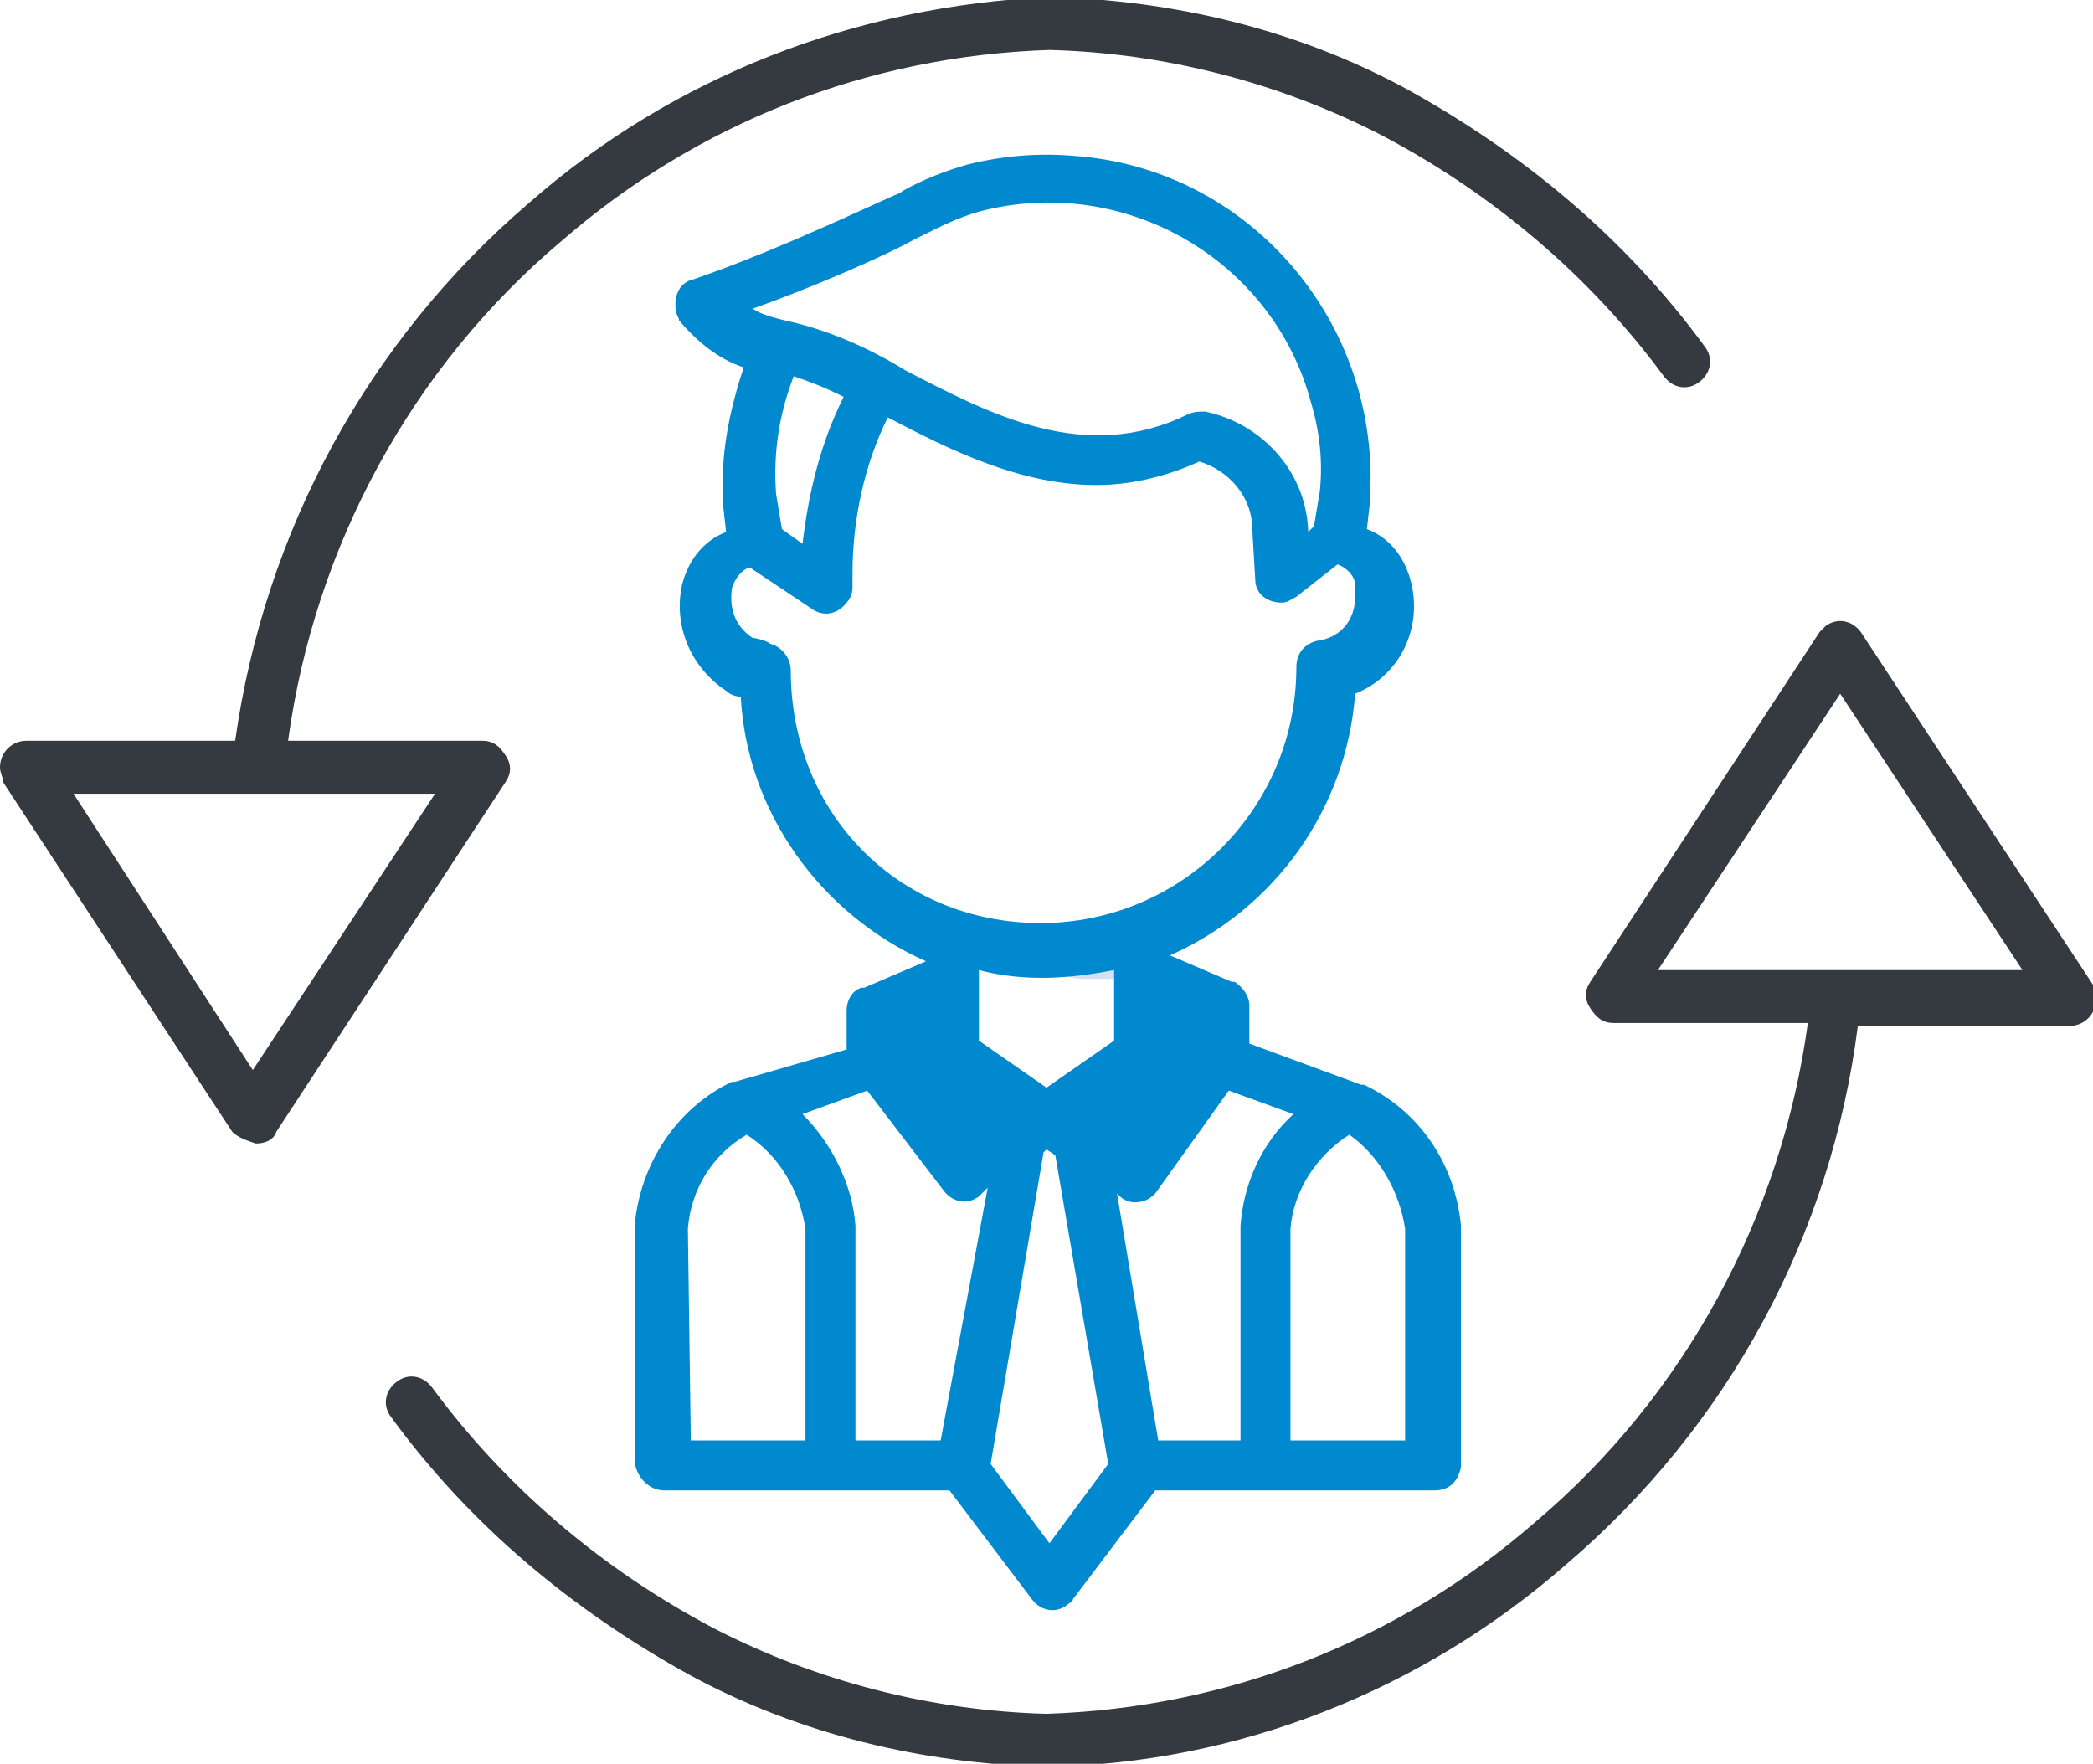 <?xml version="1.0" encoding="UTF-8"?> <!-- Generator: Adobe Illustrator 17.1.0, SVG Export Plug-In . SVG Version: 6.00 Build 0) --> <svg xmlns="http://www.w3.org/2000/svg" xmlns:xlink="http://www.w3.org/1999/xlink" id="Layer_1" x="0px" y="0px" viewBox="0 0 71.2 60" xml:space="preserve"> <path id="Path_207" fill="#D4E1F4" d="M33.4,40.5C33.4,40.5,33.5,40.5,33.4,40.5L33.4,40.5L33.4,40.5L33.4,40.5z"></path> <path id="Path_209" fill="#D4E1F4" d="M37,33.3c0.3,0,0.6,0,0.9,0V33c-0.5,0.1-1.1,0.2-1.6,0.2C36.5,33.3,36.8,33.3,37,33.3z"></path> <path id="Path_214" fill="#343A40" d="M63.3,21.5c-0.3-0.4-0.8-0.5-1.2-0.2c-0.1,0.1-0.2,0.2-0.2,0.2l-7.8,11.9 c-0.2,0.3-0.2,0.6,0,0.9c0.2,0.3,0.4,0.5,0.8,0.5h6.6c-0.9,6.6-4.2,12.7-9.3,17c-4.6,4-10.4,6.3-16.6,6.5c-3.9-0.1-7.8-1.1-11.3-2.9 c-3.8-2-7.1-4.8-9.6-8.2c-0.3-0.4-0.8-0.5-1.2-0.2c-0.4,0.3-0.5,0.8-0.2,1.2c0,0,0,0,0,0c2.7,3.7,6.2,6.6,10.2,8.8 c3.7,2,7.9,3,12.1,3.1c6.5-0.1,12.8-2.6,17.7-6.9c5.5-4.7,9-11.2,9.9-18.3h7.2c0.5,0,0.9-0.4,0.9-0.9c0-0.2-0.1-0.3-0.1-0.5 L63.3,21.5z M56.4,33l6.2-9.4l6.2,9.4H56.4z"></path> <path id="Path_215" fill="#343A40" d="M8.7,38.9c0.3,0,0.6-0.1,0.7-0.4l7.8-11.9c0.2-0.3,0.2-0.6,0-0.9c-0.2-0.3-0.4-0.5-0.8-0.5 H9.8c0.9-6.6,4.2-12.7,9.3-17c4.6-4,10.4-6.3,16.6-6.5c3.9,0.1,7.8,1.1,11.3,2.9c3.8,2,7.1,4.8,9.6,8.2c0.3,0.4,0.8,0.5,1.2,0.2 s0.5-0.8,0.2-1.2c0,0,0,0,0,0c-2.7-3.7-6.2-6.6-10.2-8.8c-3.7-2-7.9-3-12.1-3.1C29.1,0.2,22.9,2.6,18,6.9C12.5,11.6,9,18.1,8,25.2 H0.9c-0.5,0-0.9,0.4-0.9,0.9c0,0.2,0.1,0.3,0.1,0.5l7.8,11.9C8.1,38.7,8.4,38.8,8.7,38.9z M14.8,27l-6.2,9.4L2.5,27H14.8z"></path> <path id="Path_216" fill="#0089CE" d="M22.6,50.7h9.7l2.8,3.7c0.3,0.4,0.8,0.5,1.2,0.2c0.1-0.1,0.2-0.1,0.2-0.2l2.8-3.7h9.5 c0.5,0,0.8-0.3,0.9-0.8c0,0,0,0,0,0v-8.1c0,0,0,0,0-0.1c-0.2-2.1-1.4-3.9-3.3-4.8c0,0,0,0-0.1,0l-3.8-1.4v-1.3 c0-0.3-0.2-0.6-0.5-0.8c0,0-0.1,0-0.1,0h0l-2.1-0.9v0c3.6-1.6,6-5,6.3-8.9c1.5-0.6,2.3-2.2,1.9-3.8c-0.2-0.8-0.7-1.5-1.5-1.8 l0.1-0.9c0,0,0,0,0-0.1c0.4-6-4.1-11.3-10.1-11.7c-1.2-0.1-2.4,0-3.6,0.3c-0.7,0.2-1.5,0.5-2.2,0.9c-0.1,0.1-0.2,0.1-0.4,0.2 c-2.2,1-4.4,2-6.7,2.8c-0.5,0.1-0.7,0.6-0.6,1.1c0,0.1,0.1,0.2,0.1,0.3c0.6,0.7,1.3,1.3,2.2,1.6c-0.5,1.5-0.8,3-0.7,4.6 c0,0,0,0,0,0.1l0.1,0.9c-0.8,0.3-1.3,1-1.5,1.8c-0.3,1.4,0.3,2.8,1.5,3.6c0.1,0.1,0.3,0.2,0.5,0.2c0.2,3.9,2.7,7.4,6.3,9l-2.1,0.9v0 c0,0-0.1,0-0.1,0c-0.3,0.1-0.5,0.4-0.5,0.8v1.3L25,36.8c0,0-0.1,0-0.1,0c-1.9,0.9-3.1,2.8-3.3,4.8c0,0,0,0,0,0.1v8.1 C21.7,50.3,22.1,50.7,22.6,50.7C22.5,50.7,22.6,50.7,22.6,50.7z M29.1,41.7c-0.1-1.4-0.8-2.8-1.8-3.8l2.2-0.8l2.6,3.4 c0.3,0.4,0.8,0.5,1.2,0.2l0.3-0.3L32,49h-2.9L29.1,41.7C29.1,41.7,29.1,41.7,29.1,41.7L29.1,41.7z M41.8,37.1l2.2,0.8 c-1.1,1-1.7,2.4-1.8,3.8c0,0,0,0,0,0.1V49h-2.8l-1.4-8.4l0.1,0.1c0.1,0.1,0.3,0.2,0.5,0.2c0.3,0,0.5-0.1,0.7-0.3L41.8,37.1z M37.9,35.4L35.6,37l-2.3-1.6V33c1.5,0.4,3.1,0.3,4.6,0L37.9,35.4z M35.7,52.5l-2-2.7l1.8-10.6l0.1-0.1l0.3,0.2l1.8,10.5L35.7,52.5z M47.8,41.8V49h-3.9v-7.2c0.1-1.3,0.9-2.5,2-3.2C46.9,39.3,47.6,40.5,47.8,41.8L47.8,41.8z M31,8.2L31.4,8c0.6-0.3,1.2-0.6,1.9-0.8 c4.9-1.3,10,1.6,11.3,6.5c0.3,1,0.4,2,0.3,3l-0.2,1.2l-0.2,0.2v-0.1c-0.1-2-1.6-3.6-3.5-4c-0.2,0-0.4,0-0.6,0.1 c-3.5,1.7-6.7,0-9.6-1.5c-1.3-0.8-2.7-1.4-4.1-1.7c-0.4-0.1-0.8-0.2-1.1-0.4C27.6,9.8,30.1,8.7,31,8.2z M26.6,18l-0.2-1.2 c-0.1-1.4,0.1-2.7,0.6-4c0.6,0.2,1.1,0.4,1.7,0.7c-0.8,1.6-1.2,3.3-1.4,5L26.6,18z M26.9,22.8c0-0.4-0.3-0.8-0.7-0.9 c-0.1-0.1-0.5-0.2-0.6-0.2c-0.6-0.4-0.8-1-0.7-1.7c0.1-0.3,0.3-0.6,0.6-0.7l2.1,1.4c0.4,0.3,0.9,0.2,1.2-0.2 c0.1-0.1,0.2-0.3,0.2-0.5l0-0.5c0-1.8,0.4-3.7,1.2-5.3v0c2.1,1.1,4.5,2.3,7.1,2.3c1.2,0,2.4-0.3,3.5-0.8c1,0.3,1.8,1.2,1.8,2.3 l0.1,1.7c0,0.5,0.4,0.8,0.9,0.8c0.2,0,0.3-0.1,0.5-0.2l1.4-1.1c0.3,0.1,0.6,0.4,0.6,0.7c0,0.1,0,0.2,0,0.4c0,0.8-0.5,1.4-1.3,1.5 c-0.4,0.1-0.7,0.4-0.7,0.9v0c0,4.8-3.9,8.7-8.7,8.7S26.9,27.7,26.9,22.8C26.9,22.9,26.9,22.8,26.9,22.8L26.9,22.8z M23.4,41.8 c0.1-1.3,0.8-2.5,2-3.2c1.1,0.7,1.8,1.9,2,3.2V49h-3.9L23.4,41.8z"></path> </svg> 